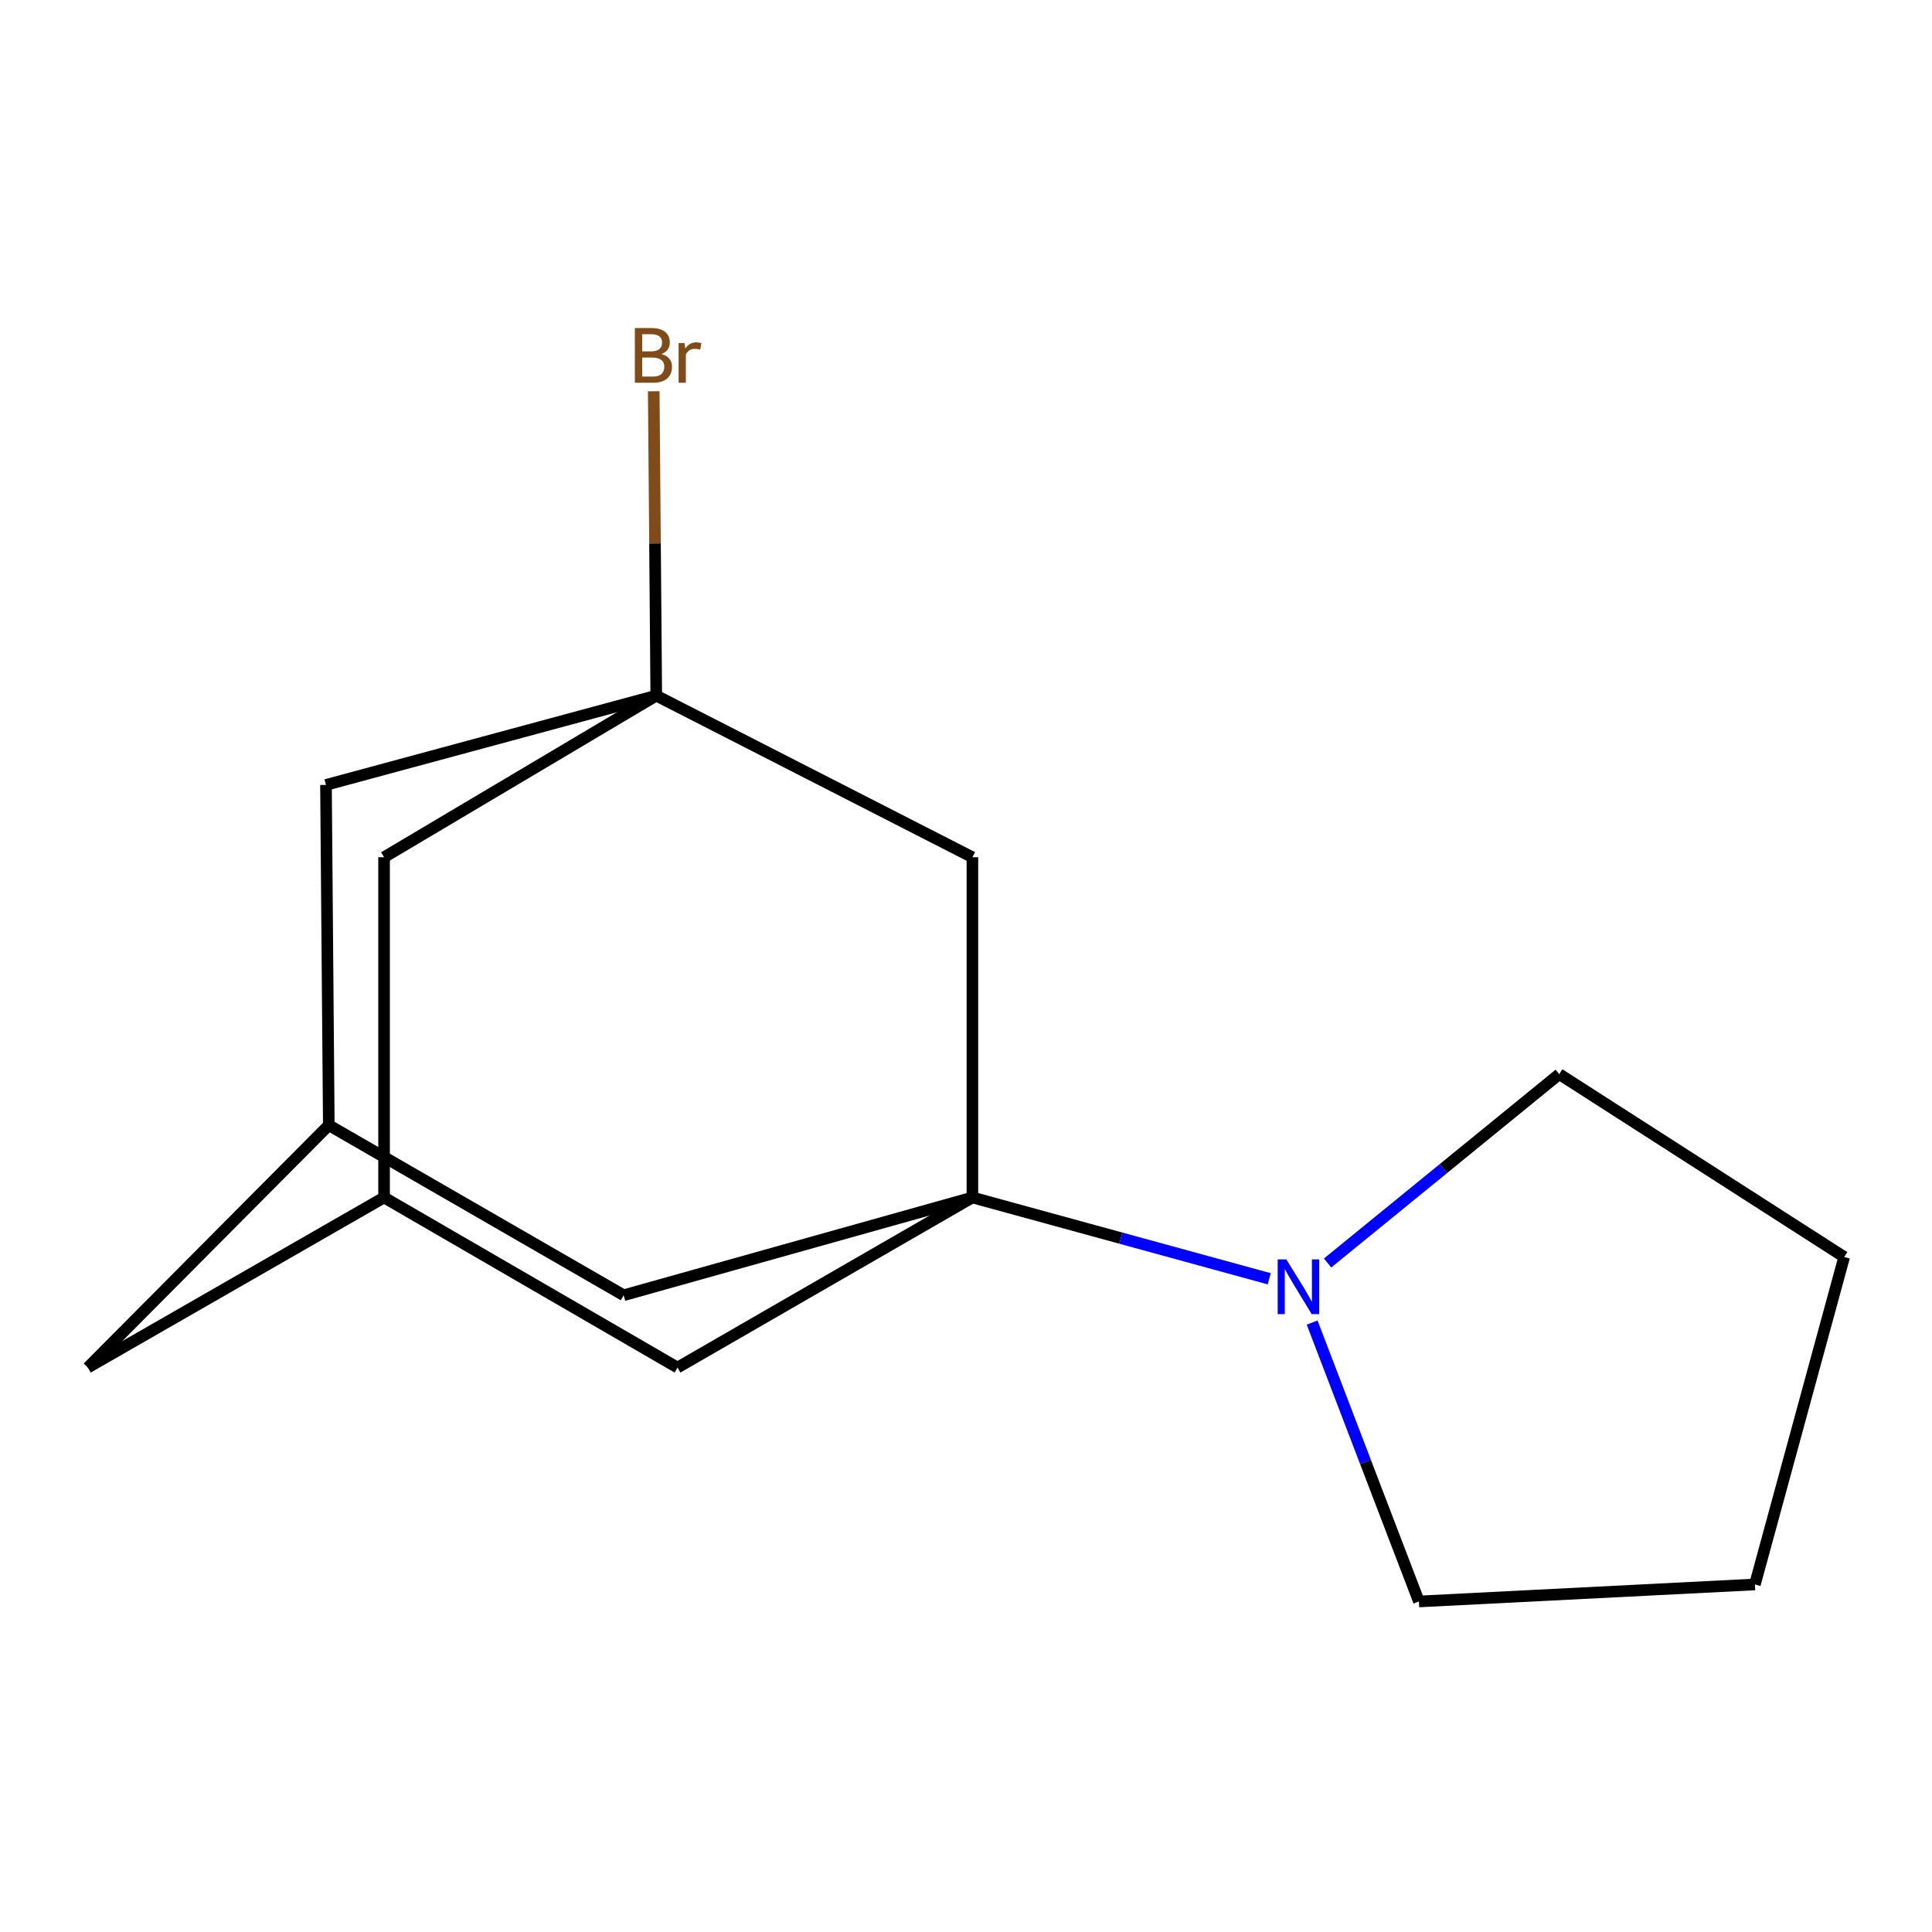 <?xml version='1.0' encoding='iso-8859-1'?>
<svg version='1.1' baseProfile='full'
              xmlns='http://www.w3.org/2000/svg'
                      xmlns:rdkit='http://www.rdkit.org/xml'
                      xmlns:xlink='http://www.w3.org/1999/xlink'
                  xml:space='preserve'
width='1000px' height='1000px' viewBox='0 0 1000 1000'>
<!-- END OF HEADER -->
<rect style='opacity:1.0;fill:#FFFFFF;stroke:none' width='1000' height='1000' x='0' y='0'> </rect>
<path class='bond-1' d='M 503.312,619.808 L 580.132,640.85' style='fill:none;fill-rule:evenodd;stroke:#000000;stroke-width:6px;stroke-linecap:butt;stroke-linejoin:miter;stroke-opacity:1' />
<path class='bond-1' d='M 580.132,640.85 L 656.952,661.891' style='fill:none;fill-rule:evenodd;stroke:#0000FF;stroke-width:6px;stroke-linecap:butt;stroke-linejoin:miter;stroke-opacity:1' />
<path class='bond-2' d='M 503.312,619.808 L 503.312,443.708' style='fill:none;fill-rule:evenodd;stroke:#000000;stroke-width:6px;stroke-linecap:butt;stroke-linejoin:miter;stroke-opacity:1' />
<path class='bond-3' d='M 503.312,619.808 L 350.675,707.85' style='fill:none;fill-rule:evenodd;stroke:#000000;stroke-width:6px;stroke-linecap:butt;stroke-linejoin:miter;stroke-opacity:1' />
<path class='bond-4' d='M 503.312,619.808 L 322.808,670.417' style='fill:none;fill-rule:evenodd;stroke:#000000;stroke-width:6px;stroke-linecap:butt;stroke-linejoin:miter;stroke-opacity:1' />
<path class='bond-0' d='M 339.683,360.053 L 503.312,443.708' style='fill:none;fill-rule:evenodd;stroke:#000000;stroke-width:6px;stroke-linecap:butt;stroke-linejoin:miter;stroke-opacity:1' />
<path class='bond-10' d='M 339.683,360.053 L 339.029,281.284' style='fill:none;fill-rule:evenodd;stroke:#000000;stroke-width:6px;stroke-linecap:butt;stroke-linejoin:miter;stroke-opacity:1' />
<path class='bond-10' d='M 339.029,281.284 L 338.375,202.516' style='fill:none;fill-rule:evenodd;stroke:#7F4C19;stroke-width:6px;stroke-linecap:butt;stroke-linejoin:miter;stroke-opacity:1' />
<path class='bond-16' d='M 339.683,360.053 L 168.726,406.276' style='fill:none;fill-rule:evenodd;stroke:#000000;stroke-width:6px;stroke-linecap:butt;stroke-linejoin:miter;stroke-opacity:1' />
<path class='bond-17' d='M 339.683,360.053 L 198.796,443.708' style='fill:none;fill-rule:evenodd;stroke:#000000;stroke-width:6px;stroke-linecap:butt;stroke-linejoin:miter;stroke-opacity:1' />
<path class='bond-11' d='M 679.156,684.551 L 706.791,756.736' style='fill:none;fill-rule:evenodd;stroke:#0000FF;stroke-width:6px;stroke-linecap:butt;stroke-linejoin:miter;stroke-opacity:1' />
<path class='bond-11' d='M 706.791,756.736 L 734.425,828.92' style='fill:none;fill-rule:evenodd;stroke:#000000;stroke-width:6px;stroke-linecap:butt;stroke-linejoin:miter;stroke-opacity:1' />
<path class='bond-12' d='M 687.161,653.725 L 747.115,604.848' style='fill:none;fill-rule:evenodd;stroke:#0000FF;stroke-width:6px;stroke-linecap:butt;stroke-linejoin:miter;stroke-opacity:1' />
<path class='bond-12' d='M 747.115,604.848 L 807.07,555.971' style='fill:none;fill-rule:evenodd;stroke:#000000;stroke-width:6px;stroke-linecap:butt;stroke-linejoin:miter;stroke-opacity:1' />
<path class='bond-5' d='M 350.675,707.85 L 198.796,619.808' style='fill:none;fill-rule:evenodd;stroke:#000000;stroke-width:6px;stroke-linecap:butt;stroke-linejoin:miter;stroke-opacity:1' />
<path class='bond-6' d='M 322.808,670.417 L 170.189,582.394' style='fill:none;fill-rule:evenodd;stroke:#000000;stroke-width:6px;stroke-linecap:butt;stroke-linejoin:miter;stroke-opacity:1' />
<path class='bond-7' d='M 198.796,619.808 L 198.796,443.708' style='fill:none;fill-rule:evenodd;stroke:#000000;stroke-width:6px;stroke-linecap:butt;stroke-linejoin:miter;stroke-opacity:1' />
<path class='bond-15' d='M 198.796,619.808 L 45.455,707.85' style='fill:none;fill-rule:evenodd;stroke:#000000;stroke-width:6px;stroke-linecap:butt;stroke-linejoin:miter;stroke-opacity:1' />
<path class='bond-8' d='M 170.189,582.394 L 168.726,406.276' style='fill:none;fill-rule:evenodd;stroke:#000000;stroke-width:6px;stroke-linecap:butt;stroke-linejoin:miter;stroke-opacity:1' />
<path class='bond-9' d='M 170.189,582.394 L 45.455,707.85' style='fill:none;fill-rule:evenodd;stroke:#000000;stroke-width:6px;stroke-linecap:butt;stroke-linejoin:miter;stroke-opacity:1' />
<path class='bond-14' d='M 734.425,828.92 L 908.34,820.112' style='fill:none;fill-rule:evenodd;stroke:#000000;stroke-width:6px;stroke-linecap:butt;stroke-linejoin:miter;stroke-opacity:1' />
<path class='bond-13' d='M 807.07,555.971 L 954.545,650.618' style='fill:none;fill-rule:evenodd;stroke:#000000;stroke-width:6px;stroke-linecap:butt;stroke-linejoin:miter;stroke-opacity:1' />
<path class='bond-18' d='M 954.545,650.618 L 908.34,820.112' style='fill:none;fill-rule:evenodd;stroke:#000000;stroke-width:6px;stroke-linecap:butt;stroke-linejoin:miter;stroke-opacity:1' />
<path  class='atom-2' d='M 665.806 651.871
L 675.086 666.871
Q 676.006 668.351, 677.486 671.031
Q 678.966 673.711, 679.046 673.871
L 679.046 651.871
L 682.806 651.871
L 682.806 680.191
L 678.926 680.191
L 668.966 663.791
Q 667.806 661.871, 666.566 659.671
Q 665.366 657.471, 665.006 656.791
L 665.006 680.191
L 661.326 680.191
L 661.326 651.871
L 665.806 651.871
' fill='#0000FF'/>
<path  class='atom-11' d='M 342.361 183.233
Q 345.081 183.993, 346.441 185.673
Q 347.841 187.313, 347.841 189.753
Q 347.841 193.673, 345.321 195.913
Q 342.841 198.113, 338.121 198.113
L 328.601 198.113
L 328.601 169.793
L 336.961 169.793
Q 341.801 169.793, 344.241 171.753
Q 346.681 173.713, 346.681 177.313
Q 346.681 181.593, 342.361 183.233
M 332.401 172.993
L 332.401 181.873
L 336.961 181.873
Q 339.761 181.873, 341.201 180.753
Q 342.681 179.593, 342.681 177.313
Q 342.681 172.993, 336.961 172.993
L 332.401 172.993
M 338.121 194.913
Q 340.881 194.913, 342.361 193.593
Q 343.841 192.273, 343.841 189.753
Q 343.841 187.433, 342.201 186.273
Q 340.601 185.073, 337.521 185.073
L 332.401 185.073
L 332.401 194.913
L 338.121 194.913
' fill='#7F4C19'/>
<path  class='atom-11' d='M 354.281 177.553
L 354.721 180.393
Q 356.881 177.193, 360.401 177.193
Q 361.521 177.193, 363.041 177.593
L 362.441 180.953
Q 360.721 180.553, 359.761 180.553
Q 358.081 180.553, 356.961 181.233
Q 355.881 181.873, 355.001 183.433
L 355.001 198.113
L 351.241 198.113
L 351.241 177.553
L 354.281 177.553
' fill='#7F4C19'/>
</svg>
